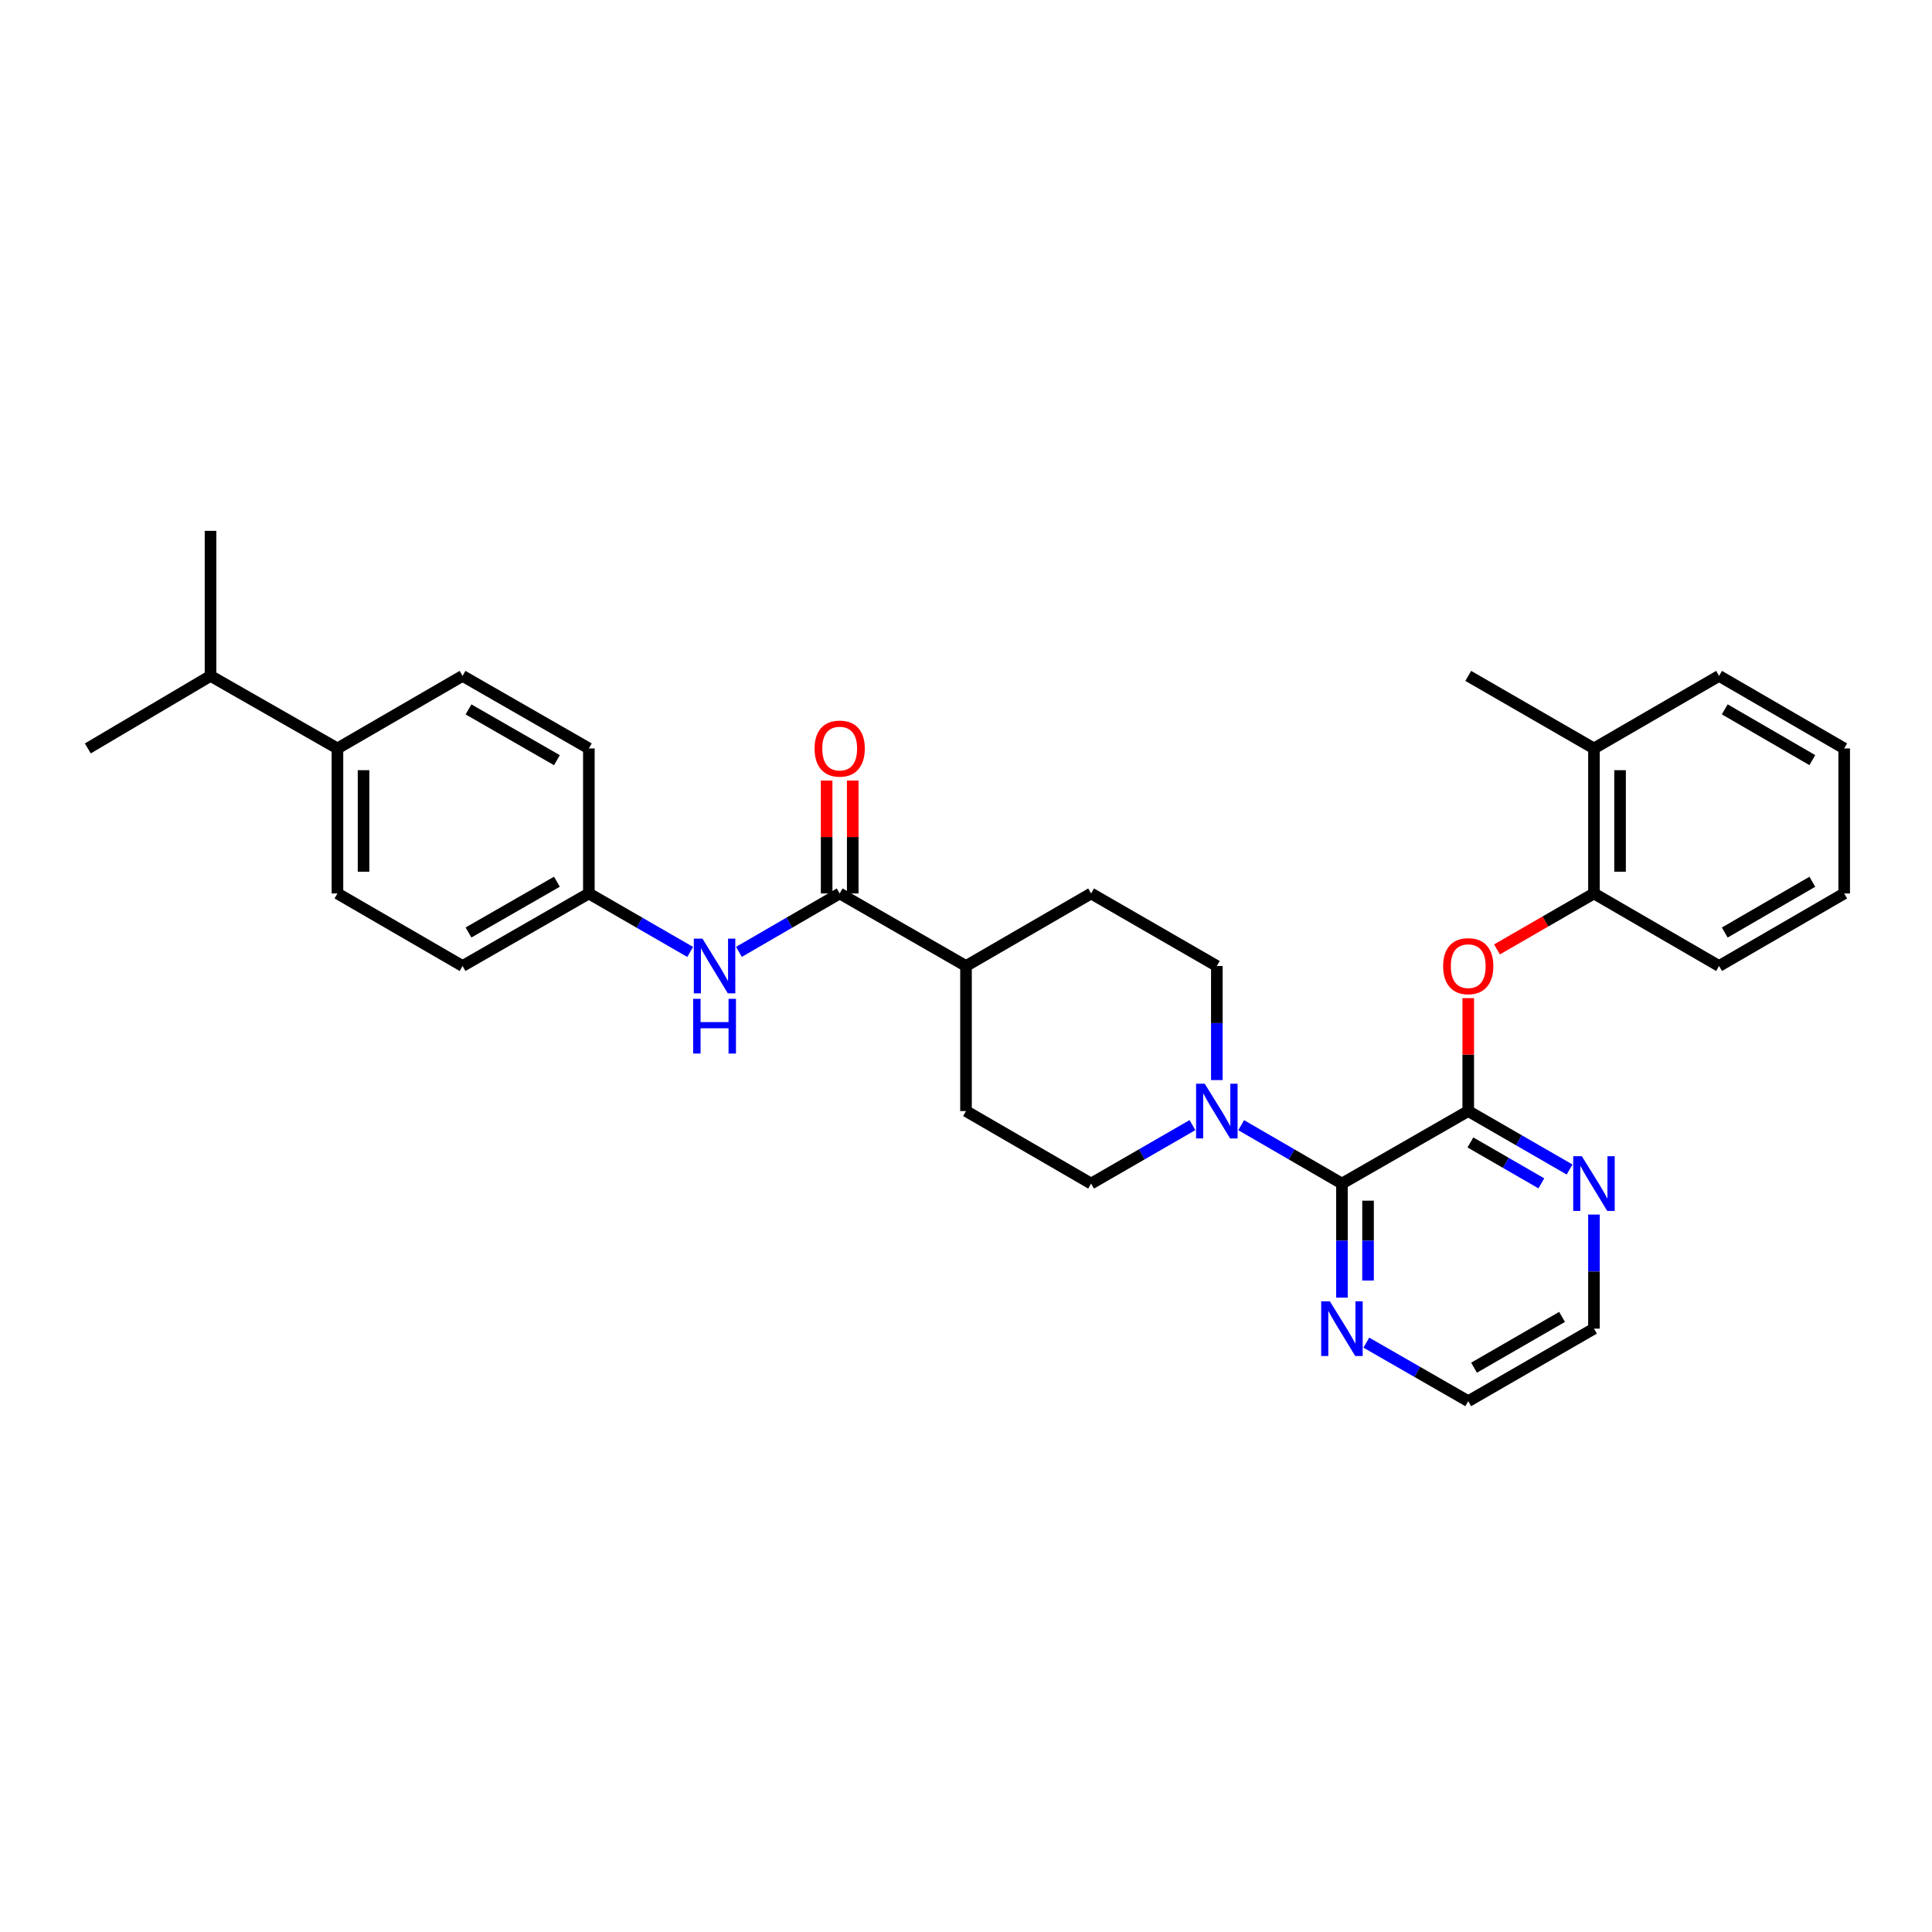 <?xml version='1.0' encoding='iso-8859-1'?>
<svg version='1.1' baseProfile='full'
              xmlns='http://www.w3.org/2000/svg'
                      xmlns:rdkit='http://www.rdkit.org/xml'
                      xmlns:xlink='http://www.w3.org/1999/xlink'
                  xml:space='preserve'
width='1000px' height='1000px' viewBox='0 0 1000 1000'>
<!-- END OF HEADER -->
<rect style='opacity:1.0;fill:#FFFFFF;stroke:none' width='1000' height='1000' x='0' y='0'> </rect>
<path class='bond-0' d='M 759.959,575.083 L 694.586,612.614' style='fill:none;fill-rule:evenodd;stroke:#000000;stroke-width:6px;stroke-linecap:butt;stroke-linejoin:miter;stroke-opacity:1' />
<path class='bond-3' d='M 759.959,575.083 L 759.959,545.86' style='fill:none;fill-rule:evenodd;stroke:#000000;stroke-width:6px;stroke-linecap:butt;stroke-linejoin:miter;stroke-opacity:1' />
<path class='bond-3' d='M 759.959,545.86 L 759.959,516.637' style='fill:none;fill-rule:evenodd;stroke:#FF0000;stroke-width:6px;stroke-linecap:butt;stroke-linejoin:miter;stroke-opacity:1' />
<path class='bond-6' d='M 759.959,575.083 L 786.186,590.21' style='fill:none;fill-rule:evenodd;stroke:#000000;stroke-width:6px;stroke-linecap:butt;stroke-linejoin:miter;stroke-opacity:1' />
<path class='bond-6' d='M 786.186,590.21 L 812.413,605.336' style='fill:none;fill-rule:evenodd;stroke:#0000FF;stroke-width:6px;stroke-linecap:butt;stroke-linejoin:miter;stroke-opacity:1' />
<path class='bond-6' d='M 761.078,591.323 L 779.437,601.911' style='fill:none;fill-rule:evenodd;stroke:#000000;stroke-width:6px;stroke-linecap:butt;stroke-linejoin:miter;stroke-opacity:1' />
<path class='bond-6' d='M 779.437,601.911 L 797.796,612.5' style='fill:none;fill-rule:evenodd;stroke:#0000FF;stroke-width:6px;stroke-linecap:butt;stroke-linejoin:miter;stroke-opacity:1' />
<path class='bond-1' d='M 694.586,612.614 L 668.514,597.503' style='fill:none;fill-rule:evenodd;stroke:#000000;stroke-width:6px;stroke-linecap:butt;stroke-linejoin:miter;stroke-opacity:1' />
<path class='bond-1' d='M 668.514,597.503 L 642.441,582.392' style='fill:none;fill-rule:evenodd;stroke:#0000FF;stroke-width:6px;stroke-linecap:butt;stroke-linejoin:miter;stroke-opacity:1' />
<path class='bond-7' d='M 694.586,612.614 L 694.586,642.137' style='fill:none;fill-rule:evenodd;stroke:#000000;stroke-width:6px;stroke-linecap:butt;stroke-linejoin:miter;stroke-opacity:1' />
<path class='bond-7' d='M 694.586,642.137 L 694.586,671.66' style='fill:none;fill-rule:evenodd;stroke:#0000FF;stroke-width:6px;stroke-linecap:butt;stroke-linejoin:miter;stroke-opacity:1' />
<path class='bond-7' d='M 708.095,621.471 L 708.095,642.137' style='fill:none;fill-rule:evenodd;stroke:#000000;stroke-width:6px;stroke-linecap:butt;stroke-linejoin:miter;stroke-opacity:1' />
<path class='bond-7' d='M 708.095,642.137 L 708.095,662.803' style='fill:none;fill-rule:evenodd;stroke:#0000FF;stroke-width:6px;stroke-linecap:butt;stroke-linejoin:miter;stroke-opacity:1' />
<path class='bond-9' d='M 629.829,559.046 L 629.829,529.523' style='fill:none;fill-rule:evenodd;stroke:#0000FF;stroke-width:6px;stroke-linecap:butt;stroke-linejoin:miter;stroke-opacity:1' />
<path class='bond-9' d='M 629.829,529.523 L 629.829,500' style='fill:none;fill-rule:evenodd;stroke:#000000;stroke-width:6px;stroke-linecap:butt;stroke-linejoin:miter;stroke-opacity:1' />
<path class='bond-10' d='M 617.211,582.361 L 590.984,597.487' style='fill:none;fill-rule:evenodd;stroke:#0000FF;stroke-width:6px;stroke-linecap:butt;stroke-linejoin:miter;stroke-opacity:1' />
<path class='bond-10' d='M 590.984,597.487 L 564.757,612.614' style='fill:none;fill-rule:evenodd;stroke:#000000;stroke-width:6px;stroke-linecap:butt;stroke-linejoin:miter;stroke-opacity:1' />
<path class='bond-2' d='M 434.62,462.455 L 500,500' style='fill:none;fill-rule:evenodd;stroke:#000000;stroke-width:6px;stroke-linecap:butt;stroke-linejoin:miter;stroke-opacity:1' />
<path class='bond-4' d='M 434.62,462.455 L 408.543,477.572' style='fill:none;fill-rule:evenodd;stroke:#000000;stroke-width:6px;stroke-linecap:butt;stroke-linejoin:miter;stroke-opacity:1' />
<path class='bond-4' d='M 408.543,477.572 L 382.467,492.689' style='fill:none;fill-rule:evenodd;stroke:#0000FF;stroke-width:6px;stroke-linecap:butt;stroke-linejoin:miter;stroke-opacity:1' />
<path class='bond-11' d='M 441.374,462.455 L 441.374,433.239' style='fill:none;fill-rule:evenodd;stroke:#000000;stroke-width:6px;stroke-linecap:butt;stroke-linejoin:miter;stroke-opacity:1' />
<path class='bond-11' d='M 441.374,433.239 L 441.374,404.023' style='fill:none;fill-rule:evenodd;stroke:#FF0000;stroke-width:6px;stroke-linecap:butt;stroke-linejoin:miter;stroke-opacity:1' />
<path class='bond-11' d='M 427.866,462.455 L 427.866,433.239' style='fill:none;fill-rule:evenodd;stroke:#000000;stroke-width:6px;stroke-linecap:butt;stroke-linejoin:miter;stroke-opacity:1' />
<path class='bond-11' d='M 427.866,433.239 L 427.866,404.023' style='fill:none;fill-rule:evenodd;stroke:#FF0000;stroke-width:6px;stroke-linecap:butt;stroke-linejoin:miter;stroke-opacity:1' />
<path class='bond-5' d='M 774.837,491.416 L 799.934,476.935' style='fill:none;fill-rule:evenodd;stroke:#FF0000;stroke-width:6px;stroke-linecap:butt;stroke-linejoin:miter;stroke-opacity:1' />
<path class='bond-5' d='M 799.934,476.935 L 825.031,462.455' style='fill:none;fill-rule:evenodd;stroke:#000000;stroke-width:6px;stroke-linecap:butt;stroke-linejoin:miter;stroke-opacity:1' />
<path class='bond-16' d='M 357.237,492.719 L 331.014,477.587' style='fill:none;fill-rule:evenodd;stroke:#0000FF;stroke-width:6px;stroke-linecap:butt;stroke-linejoin:miter;stroke-opacity:1' />
<path class='bond-16' d='M 331.014,477.587 L 304.791,462.455' style='fill:none;fill-rule:evenodd;stroke:#000000;stroke-width:6px;stroke-linecap:butt;stroke-linejoin:miter;stroke-opacity:1' />
<path class='bond-13' d='M 825.031,462.455 L 825.031,387.386' style='fill:none;fill-rule:evenodd;stroke:#000000;stroke-width:6px;stroke-linecap:butt;stroke-linejoin:miter;stroke-opacity:1' />
<path class='bond-13' d='M 838.54,451.194 L 838.54,398.646' style='fill:none;fill-rule:evenodd;stroke:#000000;stroke-width:6px;stroke-linecap:butt;stroke-linejoin:miter;stroke-opacity:1' />
<path class='bond-24' d='M 825.031,462.455 L 889.788,500' style='fill:none;fill-rule:evenodd;stroke:#000000;stroke-width:6px;stroke-linecap:butt;stroke-linejoin:miter;stroke-opacity:1' />
<path class='bond-22' d='M 825.031,628.651 L 825.031,658.174' style='fill:none;fill-rule:evenodd;stroke:#0000FF;stroke-width:6px;stroke-linecap:butt;stroke-linejoin:miter;stroke-opacity:1' />
<path class='bond-22' d='M 825.031,658.174 L 825.031,687.697' style='fill:none;fill-rule:evenodd;stroke:#000000;stroke-width:6px;stroke-linecap:butt;stroke-linejoin:miter;stroke-opacity:1' />
<path class='bond-31' d='M 707.211,694.948 L 733.585,710.095' style='fill:none;fill-rule:evenodd;stroke:#0000FF;stroke-width:6px;stroke-linecap:butt;stroke-linejoin:miter;stroke-opacity:1' />
<path class='bond-31' d='M 733.585,710.095 L 759.959,725.243' style='fill:none;fill-rule:evenodd;stroke:#000000;stroke-width:6px;stroke-linecap:butt;stroke-linejoin:miter;stroke-opacity:1' />
<path class='bond-8' d='M 500,500 L 500,575.083' style='fill:none;fill-rule:evenodd;stroke:#000000;stroke-width:6px;stroke-linecap:butt;stroke-linejoin:miter;stroke-opacity:1' />
<path class='bond-32' d='M 500,500 L 564.757,462.455' style='fill:none;fill-rule:evenodd;stroke:#000000;stroke-width:6px;stroke-linecap:butt;stroke-linejoin:miter;stroke-opacity:1' />
<path class='bond-15' d='M 629.829,500 L 564.757,462.455' style='fill:none;fill-rule:evenodd;stroke:#000000;stroke-width:6px;stroke-linecap:butt;stroke-linejoin:miter;stroke-opacity:1' />
<path class='bond-14' d='M 564.757,612.614 L 500,575.083' style='fill:none;fill-rule:evenodd;stroke:#000000;stroke-width:6px;stroke-linecap:butt;stroke-linejoin:miter;stroke-opacity:1' />
<path class='bond-12' d='M 174.661,387.386 L 174.661,462.455' style='fill:none;fill-rule:evenodd;stroke:#000000;stroke-width:6px;stroke-linecap:butt;stroke-linejoin:miter;stroke-opacity:1' />
<path class='bond-12' d='M 188.169,398.646 L 188.169,451.194' style='fill:none;fill-rule:evenodd;stroke:#000000;stroke-width:6px;stroke-linecap:butt;stroke-linejoin:miter;stroke-opacity:1' />
<path class='bond-19' d='M 174.661,387.386 L 108.966,349.841' style='fill:none;fill-rule:evenodd;stroke:#000000;stroke-width:6px;stroke-linecap:butt;stroke-linejoin:miter;stroke-opacity:1' />
<path class='bond-34' d='M 174.661,387.386 L 239.418,349.841' style='fill:none;fill-rule:evenodd;stroke:#000000;stroke-width:6px;stroke-linecap:butt;stroke-linejoin:miter;stroke-opacity:1' />
<path class='bond-25' d='M 825.031,387.386 L 759.959,349.841' style='fill:none;fill-rule:evenodd;stroke:#000000;stroke-width:6px;stroke-linecap:butt;stroke-linejoin:miter;stroke-opacity:1' />
<path class='bond-26' d='M 825.031,387.386 L 889.788,349.841' style='fill:none;fill-rule:evenodd;stroke:#000000;stroke-width:6px;stroke-linecap:butt;stroke-linejoin:miter;stroke-opacity:1' />
<path class='bond-20' d='M 304.791,462.455 L 304.791,387.386' style='fill:none;fill-rule:evenodd;stroke:#000000;stroke-width:6px;stroke-linecap:butt;stroke-linejoin:miter;stroke-opacity:1' />
<path class='bond-21' d='M 304.791,462.455 L 239.418,500' style='fill:none;fill-rule:evenodd;stroke:#000000;stroke-width:6px;stroke-linecap:butt;stroke-linejoin:miter;stroke-opacity:1' />
<path class='bond-21' d='M 288.257,456.373 L 242.496,482.654' style='fill:none;fill-rule:evenodd;stroke:#000000;stroke-width:6px;stroke-linecap:butt;stroke-linejoin:miter;stroke-opacity:1' />
<path class='bond-17' d='M 174.661,462.455 L 239.418,500' style='fill:none;fill-rule:evenodd;stroke:#000000;stroke-width:6px;stroke-linecap:butt;stroke-linejoin:miter;stroke-opacity:1' />
<path class='bond-18' d='M 239.418,349.841 L 304.791,387.386' style='fill:none;fill-rule:evenodd;stroke:#000000;stroke-width:6px;stroke-linecap:butt;stroke-linejoin:miter;stroke-opacity:1' />
<path class='bond-18' d='M 242.496,367.186 L 288.257,393.468' style='fill:none;fill-rule:evenodd;stroke:#000000;stroke-width:6px;stroke-linecap:butt;stroke-linejoin:miter;stroke-opacity:1' />
<path class='bond-27' d='M 108.966,349.841 L 108.966,274.757' style='fill:none;fill-rule:evenodd;stroke:#000000;stroke-width:6px;stroke-linecap:butt;stroke-linejoin:miter;stroke-opacity:1' />
<path class='bond-28' d='M 108.966,349.841 L 45.455,387.386' style='fill:none;fill-rule:evenodd;stroke:#000000;stroke-width:6px;stroke-linecap:butt;stroke-linejoin:miter;stroke-opacity:1' />
<path class='bond-23' d='M 825.031,687.697 L 759.959,725.243' style='fill:none;fill-rule:evenodd;stroke:#000000;stroke-width:6px;stroke-linecap:butt;stroke-linejoin:miter;stroke-opacity:1' />
<path class='bond-23' d='M 808.52,681.629 L 762.969,707.911' style='fill:none;fill-rule:evenodd;stroke:#000000;stroke-width:6px;stroke-linecap:butt;stroke-linejoin:miter;stroke-opacity:1' />
<path class='bond-29' d='M 889.788,500 L 954.545,462.455' style='fill:none;fill-rule:evenodd;stroke:#000000;stroke-width:6px;stroke-linecap:butt;stroke-linejoin:miter;stroke-opacity:1' />
<path class='bond-29' d='M 892.726,482.682 L 938.056,456.4' style='fill:none;fill-rule:evenodd;stroke:#000000;stroke-width:6px;stroke-linecap:butt;stroke-linejoin:miter;stroke-opacity:1' />
<path class='bond-33' d='M 889.788,349.841 L 954.545,387.386' style='fill:none;fill-rule:evenodd;stroke:#000000;stroke-width:6px;stroke-linecap:butt;stroke-linejoin:miter;stroke-opacity:1' />
<path class='bond-33' d='M 892.726,367.159 L 938.056,393.44' style='fill:none;fill-rule:evenodd;stroke:#000000;stroke-width:6px;stroke-linecap:butt;stroke-linejoin:miter;stroke-opacity:1' />
<path class='bond-30' d='M 954.545,462.455 L 954.545,387.386' style='fill:none;fill-rule:evenodd;stroke:#000000;stroke-width:6px;stroke-linecap:butt;stroke-linejoin:miter;stroke-opacity:1' />
<path  class='atom-2' d='M 623.569 560.923
L 632.849 575.923
Q 633.769 577.403, 635.249 580.083
Q 636.729 582.763, 636.809 582.923
L 636.809 560.923
L 640.569 560.923
L 640.569 589.243
L 636.689 589.243
L 626.729 572.843
Q 625.569 570.923, 624.329 568.723
Q 623.129 566.523, 622.769 565.843
L 622.769 589.243
L 619.089 589.243
L 619.089 560.923
L 623.569 560.923
' fill='#0000FF'/>
<path  class='atom-4' d='M 746.959 500.08
Q 746.959 493.28, 750.319 489.48
Q 753.679 485.68, 759.959 485.68
Q 766.239 485.68, 769.599 489.48
Q 772.959 493.28, 772.959 500.08
Q 772.959 506.96, 769.559 510.88
Q 766.159 514.76, 759.959 514.76
Q 753.719 514.76, 750.319 510.88
Q 746.959 507, 746.959 500.08
M 759.959 511.56
Q 764.279 511.56, 766.599 508.68
Q 768.959 505.76, 768.959 500.08
Q 768.959 494.52, 766.599 491.72
Q 764.279 488.88, 759.959 488.88
Q 755.639 488.88, 753.279 491.68
Q 750.959 494.48, 750.959 500.08
Q 750.959 505.8, 753.279 508.68
Q 755.639 511.56, 759.959 511.56
' fill='#FF0000'/>
<path  class='atom-5' d='M 363.595 485.84
L 372.875 500.84
Q 373.795 502.32, 375.275 505
Q 376.755 507.68, 376.835 507.84
L 376.835 485.84
L 380.595 485.84
L 380.595 514.16
L 376.715 514.16
L 366.755 497.76
Q 365.595 495.84, 364.355 493.64
Q 363.155 491.44, 362.795 490.76
L 362.795 514.16
L 359.115 514.16
L 359.115 485.84
L 363.595 485.84
' fill='#0000FF'/>
<path  class='atom-5' d='M 358.775 516.992
L 362.615 516.992
L 362.615 529.032
L 377.095 529.032
L 377.095 516.992
L 380.935 516.992
L 380.935 545.312
L 377.095 545.312
L 377.095 532.232
L 362.615 532.232
L 362.615 545.312
L 358.775 545.312
L 358.775 516.992
' fill='#0000FF'/>
<path  class='atom-7' d='M 818.771 598.454
L 828.051 613.454
Q 828.971 614.934, 830.451 617.614
Q 831.931 620.294, 832.011 620.454
L 832.011 598.454
L 835.771 598.454
L 835.771 626.774
L 831.891 626.774
L 821.931 610.374
Q 820.771 608.454, 819.531 606.254
Q 818.331 604.054, 817.971 603.374
L 817.971 626.774
L 814.291 626.774
L 814.291 598.454
L 818.771 598.454
' fill='#0000FF'/>
<path  class='atom-8' d='M 688.326 673.537
L 697.606 688.537
Q 698.526 690.017, 700.006 692.697
Q 701.486 695.377, 701.566 695.537
L 701.566 673.537
L 705.326 673.537
L 705.326 701.857
L 701.446 701.857
L 691.486 685.457
Q 690.326 683.537, 689.086 681.337
Q 687.886 679.137, 687.526 678.457
L 687.526 701.857
L 683.846 701.857
L 683.846 673.537
L 688.326 673.537
' fill='#0000FF'/>
<path  class='atom-12' d='M 421.62 387.466
Q 421.62 380.666, 424.98 376.866
Q 428.34 373.066, 434.62 373.066
Q 440.9 373.066, 444.26 376.866
Q 447.62 380.666, 447.62 387.466
Q 447.62 394.346, 444.22 398.266
Q 440.82 402.146, 434.62 402.146
Q 428.38 402.146, 424.98 398.266
Q 421.62 394.386, 421.62 387.466
M 434.62 398.946
Q 438.94 398.946, 441.26 396.066
Q 443.62 393.146, 443.62 387.466
Q 443.62 381.906, 441.26 379.106
Q 438.94 376.266, 434.62 376.266
Q 430.3 376.266, 427.94 379.066
Q 425.62 381.866, 425.62 387.466
Q 425.62 393.186, 427.94 396.066
Q 430.3 398.946, 434.62 398.946
' fill='#FF0000'/>
</svg>
